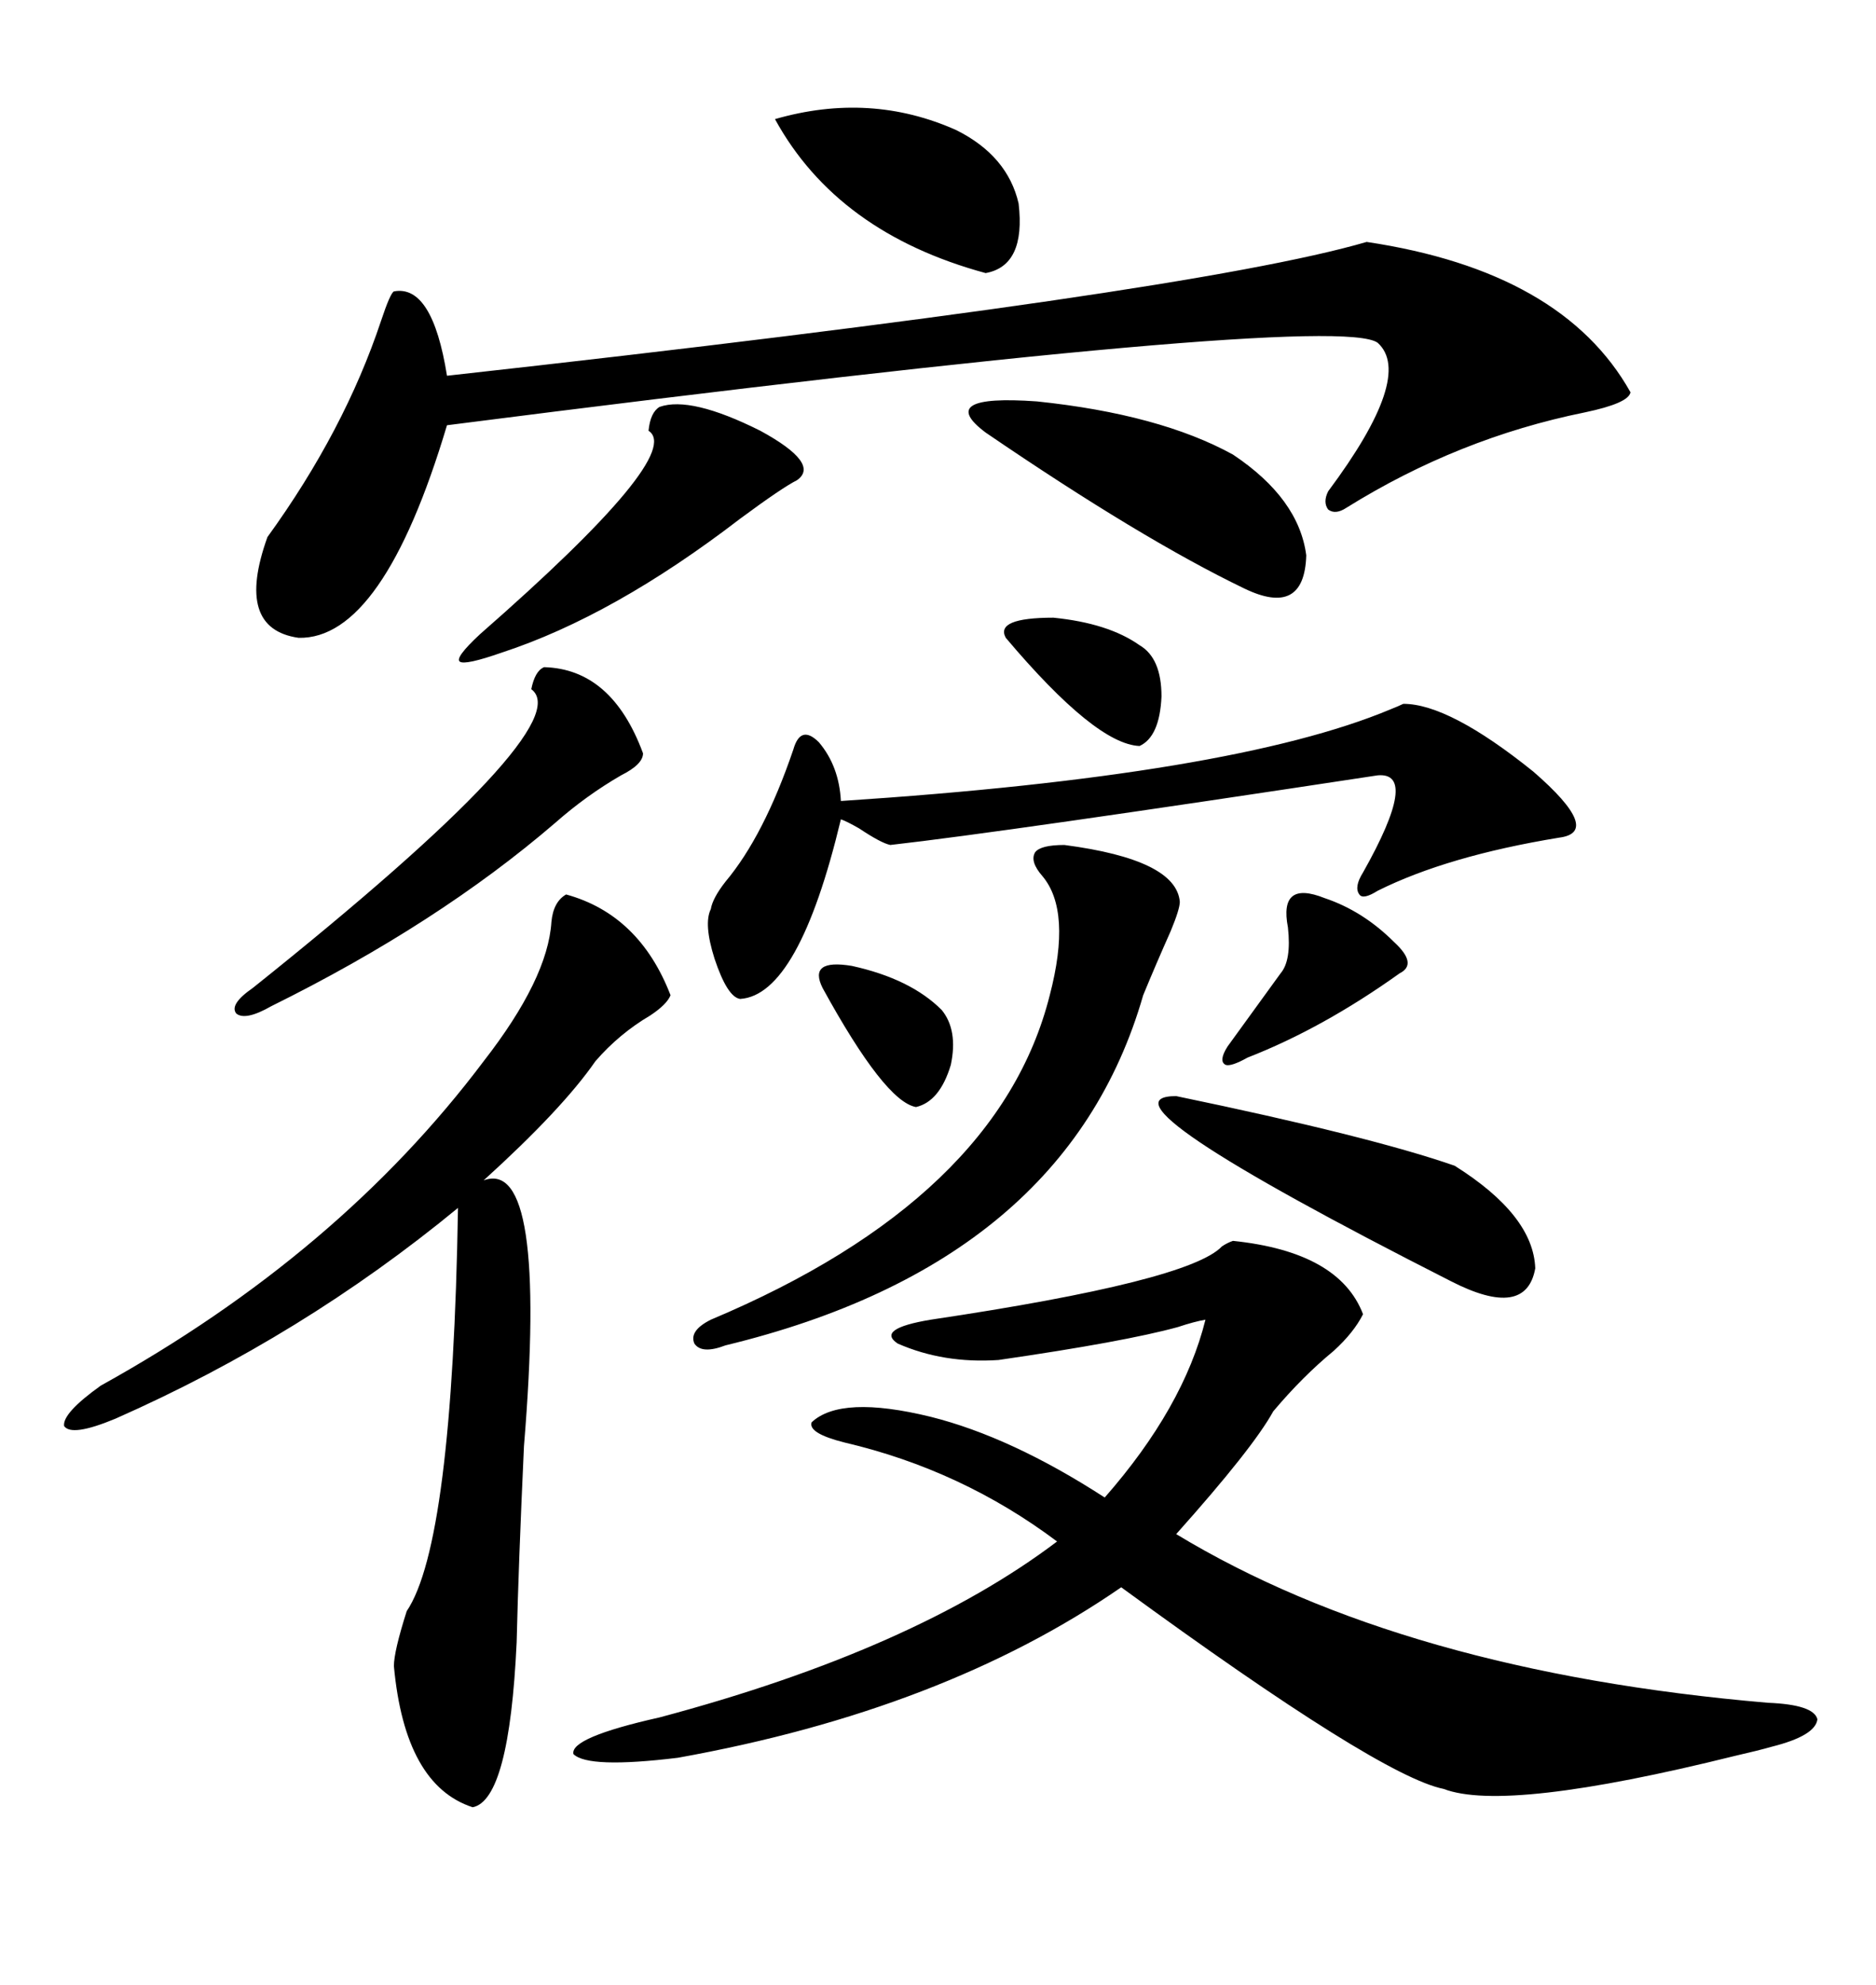 <svg xmlns="http://www.w3.org/2000/svg" xmlns:xlink="http://www.w3.org/1999/xlink" width="300" height="317.285"><path d="M197.17 198.34L197.17 198.34Q214.16 200.10 217.97 210.06L217.97 210.06Q216.50 212.99 213.28 215.92L213.28 215.92Q208.30 220.02 203.61 225.59L203.61 225.59Q200.39 231.45 188.09 245.21L188.09 245.21Q224.41 267.19 282.71 272.17L282.71 272.17Q290.04 272.46 290.63 274.80L290.63 274.80Q290.33 277.44 283.30 279.20L283.30 279.20Q281.25 279.79 277.44 280.66L277.44 280.66Q240.82 289.75 230.86 285.94L230.86 285.94Q220.61 283.89 179.30 253.71L179.30 253.71Q150.88 273.34 108.40 280.96L108.40 280.96Q94.04 282.71 91.70 280.37L91.70 280.37Q91.11 277.73 105.47 274.51L105.47 274.51Q146.19 263.67 169.04 246.39L169.04 246.39Q153.81 234.96 135.06 230.57L135.06 230.57Q129.20 229.10 129.79 227.34L129.79 227.34Q134.47 222.95 148.83 226.46L148.83 226.46Q161.72 229.69 176.66 239.36L176.66 239.36Q189.26 225 192.77 210.94L192.77 210.94Q191.02 211.23 188.38 212.11L188.38 212.11Q179.88 214.45 159.67 217.38L159.67 217.38Q150.88 217.97 143.55 214.75L143.55 214.75Q140.04 212.40 148.83 210.94L148.83 210.94Q190.14 204.79 195.41 199.22L195.41 199.22Q196.29 198.63 197.17 198.34ZM218.55 38.67L218.55 38.67Q249.90 43.36 260.74 62.70L260.74 62.70Q260.45 64.45 253.42 65.92L253.42 65.92Q233.20 70.02 215.33 81.15L215.33 81.15Q213.57 82.32 212.40 81.45L212.40 81.45Q211.52 80.27 212.40 78.52L212.40 78.52Q226.17 60.06 220.31 54.79L220.31 54.79Q213.57 49.80 71.48 67.97L71.48 67.97Q61.23 102.25 47.75 101.95L47.75 101.95Q37.50 100.49 42.77 85.84L42.77 85.84Q55.08 68.85 60.94 51.27L60.94 51.27Q62.40 46.88 62.99 46.58L62.99 46.58Q69.14 45.41 71.48 60.06L71.48 60.06Q190.43 46.88 218.55 38.67ZM75.59 288.87L75.59 288.87Q64.75 285.35 62.99 266.31L62.99 266.31Q62.99 263.96 65.04 257.52L65.04 257.52Q72.36 246.68 73.24 193.07L73.24 193.07Q48.34 213.57 18.46 226.76L18.46 226.76Q11.43 229.69 10.25 227.93L10.25 227.93Q9.96 225.88 16.11 221.48L16.11 221.48Q54.20 200.39 77.34 169.63L77.34 169.63Q87.60 156.45 88.18 147.36L88.18 147.36Q88.48 144.14 90.53 142.97L90.53 142.97Q102.25 146.19 107.23 159.08L107.23 159.08Q106.64 160.55 104.00 162.30L104.00 162.30Q99.02 165.23 95.21 169.63L95.21 169.63Q89.94 177.25 77.34 188.67L77.34 188.67Q87.60 184.86 83.79 231.15L83.79 231.15Q82.91 250.20 82.62 262.50L82.62 262.50Q81.45 287.70 75.59 288.87ZM224.41 112.50L224.41 112.50Q231.74 112.50 245.21 123.34L245.21 123.34Q256.35 133.01 249.32 133.89L249.32 133.89Q231.45 136.82 220.31 142.38L220.31 142.38Q217.97 143.85 217.38 142.97L217.38 142.97Q216.50 141.80 217.97 139.45L217.97 139.45Q227.05 123.34 220.31 123.93L220.31 123.93Q160.55 133.01 142.38 135.06L142.38 135.06Q140.92 134.77 137.40 132.42L137.40 132.42Q135.35 131.25 134.47 130.96L134.47 130.96Q127.73 159.08 118.36 159.67L118.36 159.67Q116.31 159.38 114.26 153.22L114.26 153.22Q112.50 147.66 113.67 145.31L113.67 145.31Q113.96 143.55 116.02 140.92L116.02 140.92Q122.17 133.59 126.86 119.82L126.86 119.82Q128.03 115.72 130.96 118.65L130.96 118.65Q134.18 122.46 134.47 128.03L134.47 128.03Q197.17 123.93 222.36 113.38L222.36 113.38Q223.83 112.79 224.41 112.50ZM170.21 135.06L170.21 135.06Q188.09 137.40 188.67 144.14L188.67 144.14Q188.67 145.31 187.21 148.83L187.21 148.83Q184.86 154.10 182.81 159.08L182.81 159.08Q170.51 201.86 116.02 215.04L116.02 215.04Q112.21 216.50 111.04 214.75L111.04 214.75Q110.16 212.70 113.67 210.94L113.67 210.94Q159.67 191.60 167.87 159.08L167.87 159.08Q171.39 145.61 166.70 140.04L166.70 140.04Q164.65 137.70 165.53 136.23L165.53 136.23Q166.41 135.06 170.21 135.06ZM87.01 106.64L87.01 106.64Q97.85 106.93 102.83 120.41L102.83 120.41Q102.83 122.17 99.32 123.93L99.32 123.93Q93.75 127.15 88.77 131.54L88.77 131.54Q70.02 147.66 43.36 160.84L43.36 160.84Q39.26 163.18 37.79 162.01L37.79 162.01Q36.62 160.55 40.43 157.91L40.43 157.91Q92.87 116.02 84.96 110.16L84.96 110.16Q85.55 107.23 87.01 106.64ZM157.62 69.14L157.62 69.14Q149.41 62.99 165.82 64.16L165.82 64.16Q185.45 66.21 197.17 72.66L197.17 72.66Q207.71 79.69 208.89 88.77L208.89 88.77Q208.59 98.73 198.93 94.04L198.93 94.04Q182.52 86.13 157.62 69.14ZM188.09 175.20L188.09 175.20Q219.14 181.64 232.62 186.33L232.62 186.33Q245.21 194.24 245.51 202.73L245.51 202.73Q244.04 210.94 232.03 204.79L232.03 204.79Q173.73 175.20 188.09 175.20ZM105.47 65.04L105.47 65.04Q110.45 63.28 121.58 68.85L121.58 68.85Q131.25 74.12 127.44 76.76L127.44 76.76Q125.10 77.93 118.36 82.91L118.36 82.91Q98.14 98.44 80.27 104.30L80.27 104.30Q74.41 106.35 73.54 105.76L73.54 105.76Q72.66 105.18 76.76 101.37L76.76 101.37Q109.57 72.66 103.71 68.85L103.71 68.85Q104.00 65.92 105.47 65.04ZM123.93 19.04L123.93 19.04Q139.16 14.65 152.93 20.80L152.93 20.80Q161.13 24.90 162.89 32.52L162.89 32.52Q164.06 42.48 157.62 43.65L157.62 43.65Q133.89 37.21 123.93 19.04ZM211.82 143.55L211.82 143.55Q217.97 145.61 222.95 150.59L222.95 150.59Q226.76 154.10 223.83 155.57L223.83 155.57Q211.52 164.36 199.51 169.04L199.51 169.04Q196.88 170.51 196.00 170.21L196.00 170.21Q194.82 169.63 196.29 167.29L196.29 167.29L204.79 155.57Q206.54 153.52 205.96 148.24L205.96 148.24Q204.49 140.63 211.82 143.55ZM160.84 101.95L160.84 101.95Q159.08 98.73 168.46 98.73L168.46 98.73Q177.25 99.61 182.23 103.13L182.23 103.13Q185.74 105.18 185.74 111.33L185.74 111.33Q185.45 117.77 182.23 119.24L182.23 119.24Q175.20 118.95 160.84 101.95ZM131.54 157.91L131.54 157.91Q129.20 153.22 136.23 154.39L136.23 154.39Q145.61 156.45 150.59 161.43L150.59 161.43Q153.22 164.65 152.05 170.21L152.05 170.21Q150.29 176.07 146.48 176.95L146.48 176.95Q141.50 176.07 131.54 157.91Z"/></svg>
